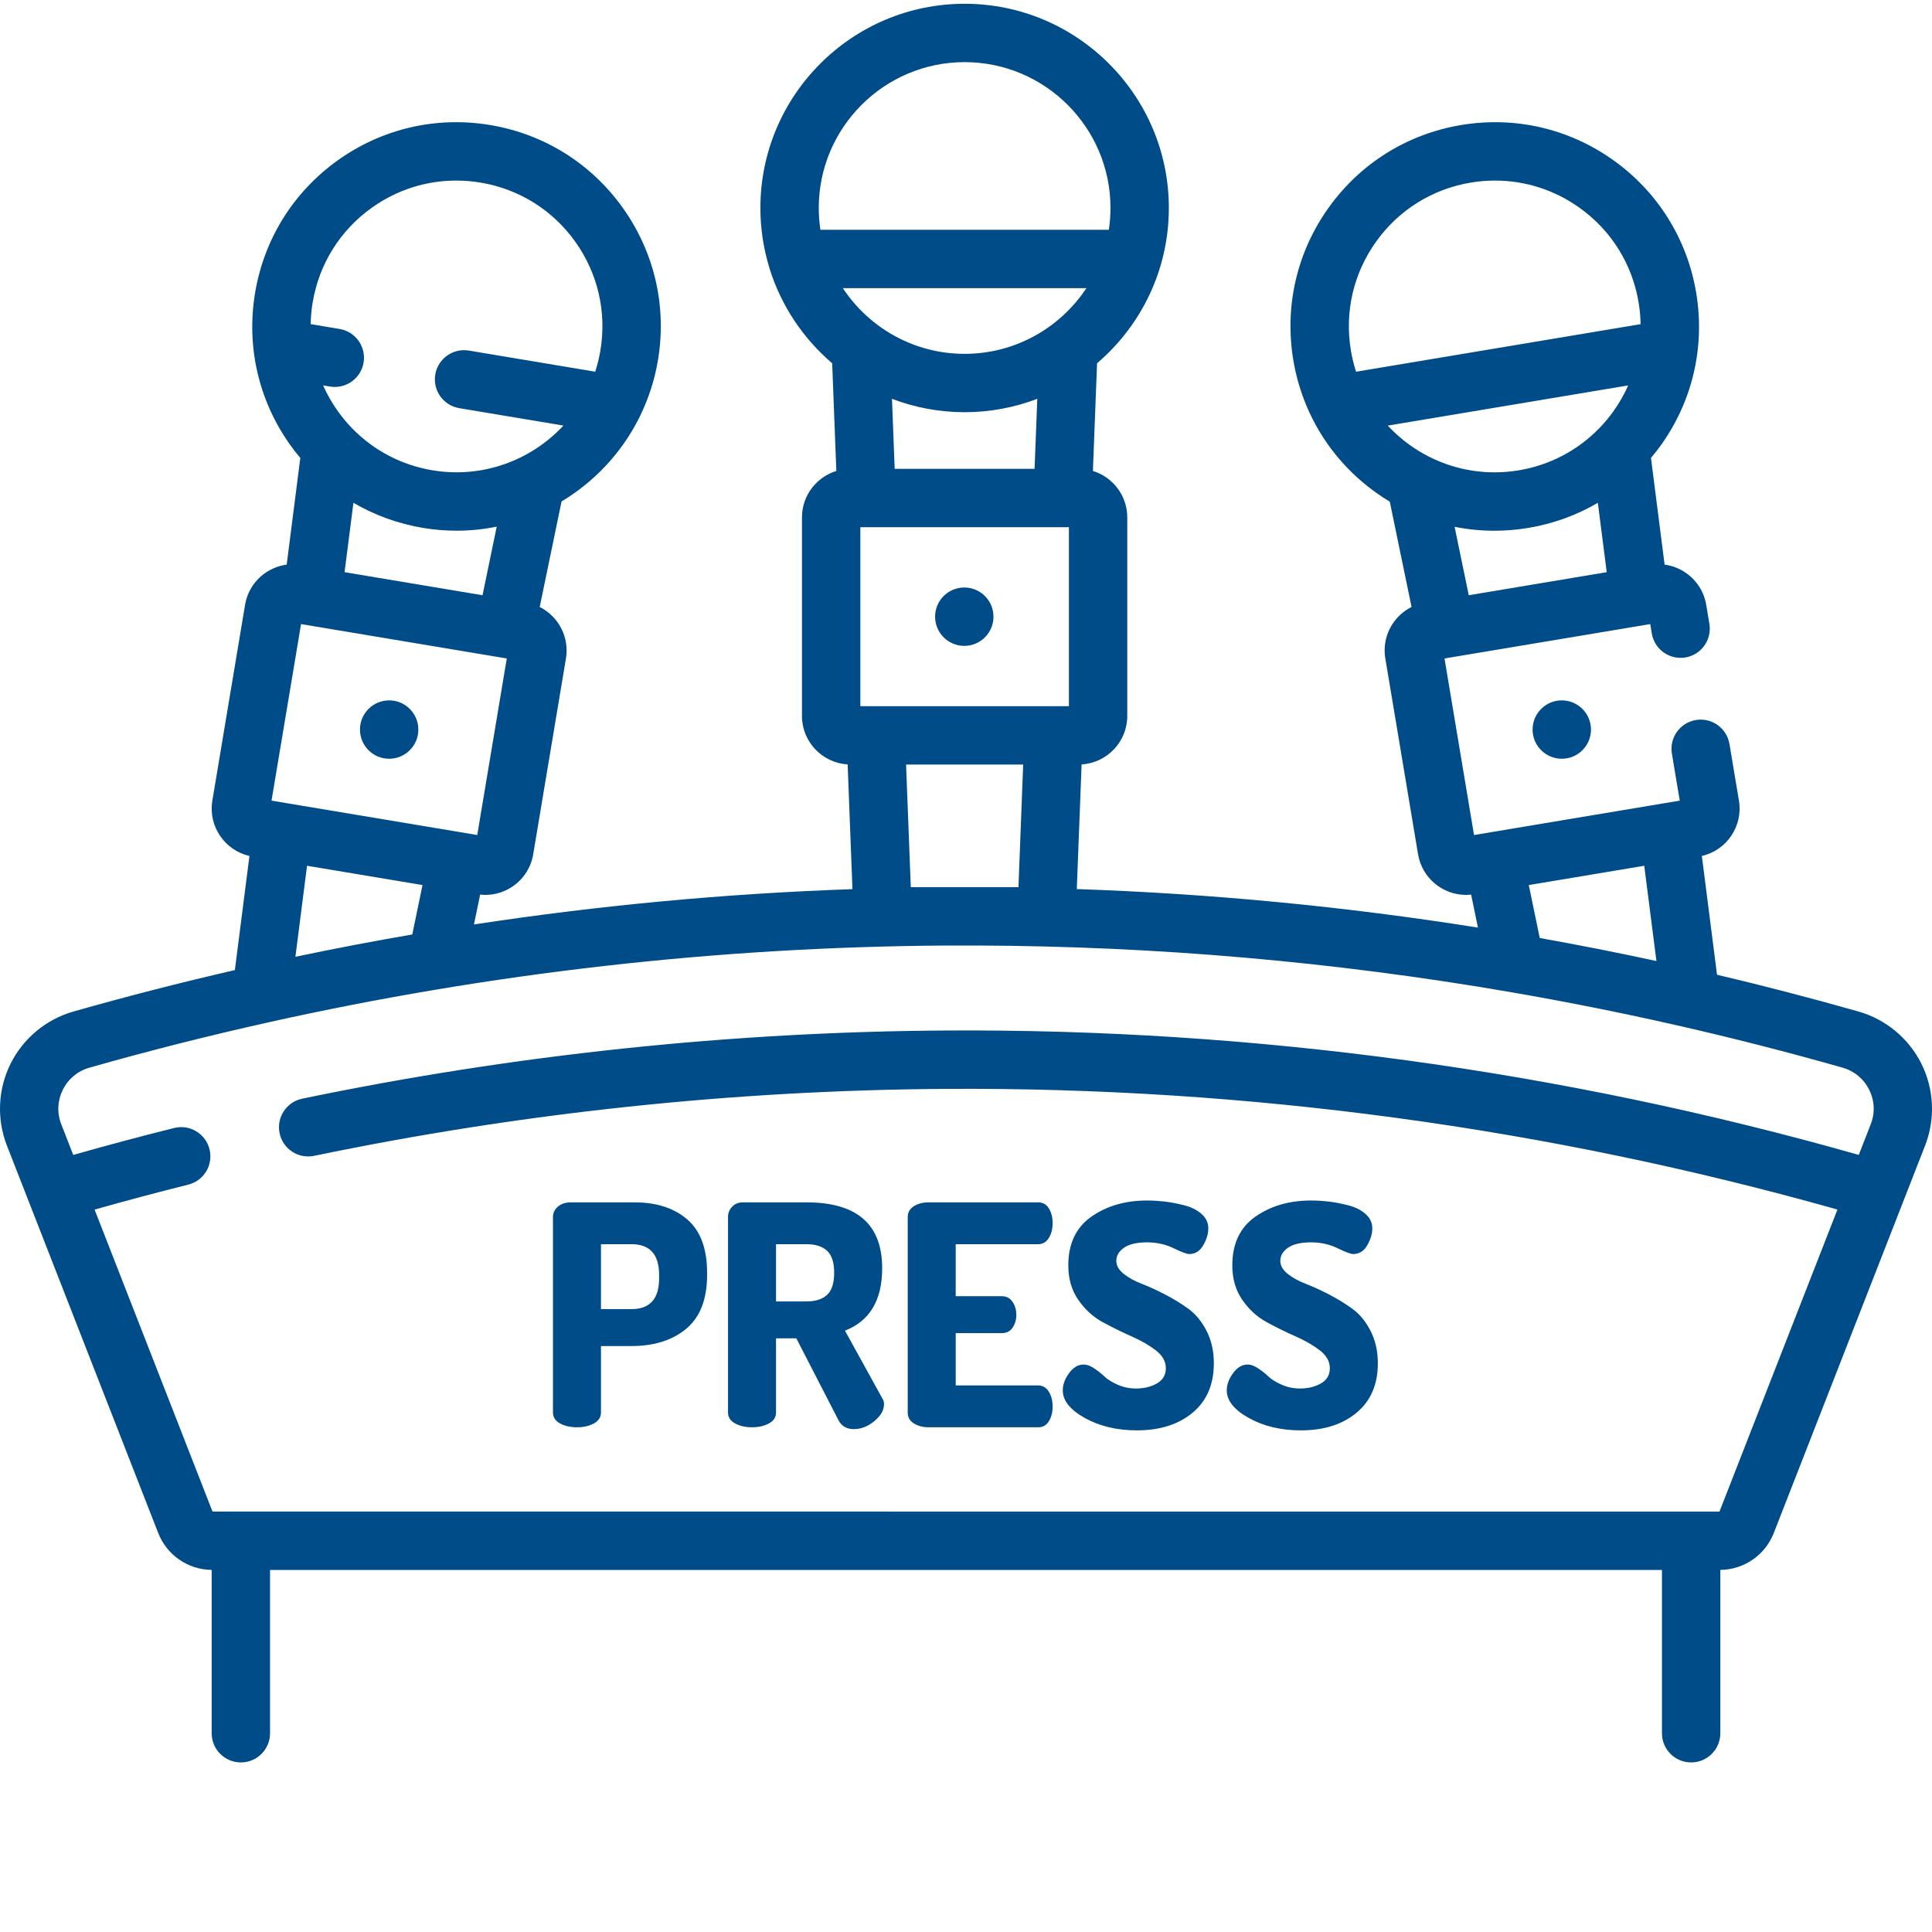 <?xml version="1.0"?>
<svg xmlns="http://www.w3.org/2000/svg" xmlns:xlink="http://www.w3.org/1999/xlink" xmlns:svgjs="http://svgjs.com/svgjs" version="1.1" width="512" height="512" x="0" y="0" viewBox="0 0 511.999 511" style="enable-background:new 0 0 512 512" xml:space="preserve" class=""><g><path d="m509.211 281.441c-3.355-6.758-9.445-11.816-16.711-13.883-12.426-3.531-24.922-6.777-37.473-9.742l-4.02-31.473c6.586-1.512 10.957-7.918 9.828-14.672l-2.508-15.004c-.707-4.215-4.695-7.059-8.906-6.355-4.211.707-7.059 4.691-6.352 8.906l2.082 12.461-54.52 9.113-7.82-46.789 54.52-9.113.414 2.488c.703 4.211 4.691 7.062 8.906 6.355 4.211-.707 7.059-4.691 6.352-8.906l-.84-5.031c-.566-3.395-2.426-6.367-5.227-8.367-1.746-1.246-3.73-2.023-5.797-2.293l-3.617-28.277c.922-1.098 1.816-2.227 2.66-3.406 8.395-11.766 11.707-26.102 9.324-40.359-2.387-14.258-10.18-26.734-21.949-35.133-11.766-8.398-26.105-11.707-40.359-9.324-14.258 2.383-26.734 10.176-35.133 21.945-8.395 11.766-11.707 26.102-9.324 40.359 2.387 14.258 10.18 26.734 21.945 35.133 1.18.844 2.387 1.633 3.617 2.371l5.773 27.906c-1.863.93-3.484 2.305-4.73 4.047-2 2.805-2.789 6.219-2.219 9.613l8.672 51.875c1.051 6.297 6.523 10.77 12.707 10.77.449 0 .902-.031 1.355-.082l1.812 8.75c-35.18-5.586-70.68-9-106.312-10.211l1.273-33.035c6.742-.406 12.105-6.004 12.105-12.852v-52.594c0-5.793-3.84-10.703-9.109-12.324l1.102-28.539c11.629-9.934 19.023-24.688 19.023-41.148 0-29.844-24.277-54.121-54.121-54.121s-54.125 24.277-54.125 54.121c0 5.332.789 10.484 2.23 15.352.055.207.109.41.176.609 3.062 9.914 8.914 18.605 16.617 25.191l1.105 28.535c-5.27 1.621-9.113 6.531-9.113 12.324v52.598c0 6.844 5.367 12.441 12.109 12.852l1.273 33.051c-33.605 1.168-67.098 4.297-100.305 9.359l1.641-7.918c.461.051.922.082 1.379.082 2.66 0 5.25-.824 7.461-2.398 2.801-2 4.656-4.973 5.223-8.371l8.672-51.875c.957-5.711-2.023-11.188-6.949-13.652l5.785-27.965c8.602-5.172 15.742-12.688 20.402-21.836.164-.277.301-.566.43-.863 2.219-4.559 3.84-9.504 4.719-14.754 2.387-14.258-.93-28.594-9.324-40.359-8.398-11.77-20.875-19.562-35.133-21.945-14.254-2.383-28.59.926-40.359 9.324-11.77 8.395-19.562 20.871-21.945 35.129-2.383 14.258.926 28.594 9.324 40.363.84 1.18 1.734 2.309 2.656 3.406l-3.613 28.277c-2.07.273-4.051 1.043-5.801 2.289-2.801 2-4.656 4.973-5.227 8.371l-8.672 51.875c-1.125 6.75 3.246 13.16 9.832 14.672l-3.863 30.238c-14.336 3.293-28.594 6.953-42.762 10.98-7.254 2.062-13.34 7.117-16.691 13.867-3.348 6.742-3.699 14.633-.961 21.645l40.078 102.633c2.309 5.914 7.863 9.75 14.191 9.84v43.281c0 4.27 3.465 7.734 7.734 7.734 4.273 0 7.734-3.465 7.734-7.734v-43.273h368.867v43.273c0 4.27 3.461 7.734 7.734 7.734 4.273 0 7.734-3.465 7.734-7.734v-43.281c6.328-.09 11.887-3.93 14.191-9.84l40.078-102.633c2.734-7.008 2.387-14.895-.961-21.633zm-106.715-157.301c-8.184 1.367-16.395.102-23.668-3.555-.102-.055-.207-.102-.312-.152-1.668-.859-3.289-1.844-4.844-2.953-2.164-1.543-4.137-3.285-5.906-5.188l63.723-10.652c-1.055 2.375-2.355 4.664-3.898 6.828-1.102 1.543-2.305 2.988-3.59 4.332-.066.062-.125.129-.188.191-5.699 5.875-13.09 9.773-21.316 11.148zm-37.836-60.574c5.996-8.406 14.906-13.973 25.09-15.672 2.156-.363 4.312-.539 6.457-.539 7.98 0 15.742 2.469 22.367 7.195 8.406 5.996 13.973 14.906 15.672 25.09v.004c.324 1.922.496 3.848.531 5.762l-75.406 12.605c-.59-1.82-1.051-3.699-1.371-5.625-1.703-10.18.66-20.418 6.66-28.82zm31.348 76.586c3 0 6.02-.25 9.039-.754 6.594-1.102 12.797-3.375 18.398-6.648l2.352 18.383-36.562 6.113-3.754-18.137c3.449.688 6.973 1.043 10.527 1.043zm9.133 93.898 30.602-5.113 3.227 25.246c-10.273-2.223-20.582-4.258-30.922-6.102zm-152.715.562h-11.055l-1.254-32.496h31.035l-1.25 32.496h-10.305c-2.391-.012-4.781-.012-7.172 0zm30.848-95.402v47.438h-55.273v-47.438zm-59.906-63.348h64.539c-6.922 10.48-18.797 17.41-32.27 17.41-13.473 0-25.352-6.934-32.27-17.41zm32.27-59.895c21.312 0 38.652 17.34 38.652 38.652 0 1.961-.148 3.887-.434 5.773h-76.441c-.281-1.887-.434-3.812-.434-5.773.004-21.312 17.344-38.652 38.656-38.652zm0 92.773c6.781 0 13.266-1.262 19.254-3.551l-.719 18.551h-37.074l-.715-18.551c5.984 2.289 12.473 3.551 19.254 3.551zm-127.762 48.504-36.562-6.113 2.348-18.383c5.605 3.273 11.809 5.543 18.402 6.648 3.008.5 6 .746 8.953.746 3.613 0 7.164-.379 10.621-1.078zm-45.012-77.602c0-.004 0-.004 0-.004 1.703-10.184 7.27-19.094 15.672-25.09 6.625-4.727 14.391-7.195 22.367-7.195 2.145 0 4.305.176 6.457.539 10.184 1.699 19.098 7.266 25.094 15.672 5.996 8.402 8.359 18.641 6.656 28.82-.32 1.938-.785 3.812-1.375 5.621l-33.477-5.594c-4.207-.711-8.199 2.137-8.906 6.352-.703 4.215 2.141 8.199 6.355 8.906l27.609 4.613c-8.555 9.199-21.414 14.078-34.703 11.852-8.203-1.367-15.574-5.25-21.266-11.098-.086-.09-.172-.184-.262-.27-1.277-1.336-2.469-2.77-3.562-4.305-1.543-2.164-2.844-4.449-3.898-6.828l1.828.309c.43.07.859.105 1.281.105 3.711 0 6.988-2.68 7.621-6.461.703-4.215-2.141-8.199-6.352-8.902l-7.672-1.285c.035-1.91.211-3.836.531-5.758zm-3.082 85.246 54.52 9.113-7.824 46.789-54.52-9.113zm1.586 64.047 30.602 5.113-2.711 13.098c-10.355 1.781-20.684 3.754-30.973 5.914zm374.312 171.152-399.363-.008-31.25-80.027c8.207-2.316 16.551-4.543 24.832-6.613 4.145-1.035 6.66-5.234 5.625-9.379-1.035-4.145-5.238-6.66-9.379-5.629-8.891 2.223-17.863 4.621-26.648 7.117-.027.008-.055.02-.082.027l-3.176-8.129c-1.172-3.004-1.027-6.25.406-9.141 1.438-2.898 3.949-4.98 7.066-5.867 15.535-4.414 31.184-8.375 46.918-11.895.07-.012.141-.031.211-.047 59.031-13.18 119.328-20.039 179.852-20.418h.938 7.617c47.293.18 94.434 4.309 140.957 12.324h.004c29.645 5.105 59.039 11.785 88.066 20.031 3.129.891 5.645 2.977 7.086 5.879 1.434 2.887 1.574 6.129.402 9.133l-3.172 8.121c-.027-.008-.055-.02-.086-.027-78.766-22.367-160.152-33.449-241.91-32.945-57.141.363-114.508 6.441-170.5 18.07-4.184.867-6.871 4.965-6 9.148.867 4.18 4.953 6.863 9.145 6 54.996-11.422 111.332-17.395 167.453-17.746 79.785-.484 159.309 10.266 236.246 31.98zm0 0" fill="#004c88" data-original="#000000"/><path d="m110.863 192.84c0 4.273-3.465 7.738-7.734 7.738-4.273 0-7.734-3.465-7.734-7.738 0-4.27 3.461-7.734 7.734-7.734 4.27 0 7.734 3.465 7.734 7.734zm0 0" fill="#004c88" data-original="#000000"/><path d="m263.281 162.93c0 4.27-3.465 7.734-7.734 7.734-4.273 0-7.738-3.465-7.738-7.734 0-4.273 3.465-7.734 7.738-7.734 4.27 0 7.734 3.461 7.734 7.734zm0 0" fill="#004c88" data-original="#000000"/><path d="m421.625 192.84c0 4.273-3.465 7.738-7.734 7.738-4.273 0-7.738-3.465-7.738-7.738 0-4.27 3.465-7.734 7.738-7.734 4.27 0 7.734 3.465 7.734 7.734zm0 0" fill="#004c88" data-original="#000000"/><path d="m182.133 322.66c-3.508-3.016-8.168-4.523-13.984-4.523h-16.879c-1.414 0-2.555.383-3.426 1.141-.867.762-1.301 1.66-1.301 2.691v51.859c0 1.25.621 2.215 1.875 2.895 1.25.68 2.742 1.02 4.484 1.02 1.738 0 3.23-.34 4.484-1.02 1.25-.68 1.875-1.645 1.875-2.895v-17.613h8.07c6.035 0 10.887-1.535 14.555-4.605 3.672-3.074 5.504-7.844 5.504-14.312v-.406c0-6.469-1.75-11.215-5.258-14.23zm-7.461 15.617c0 5.434-2.445 8.152-7.34 8.152h-8.07v-17.207h8.07c4.895 0 7.34 2.723 7.34 8.156zm0 0" fill="#004c88" data-original="#000000"/><path d="m223.922 352.137c6.574-2.555 9.863-8.07 9.863-16.551 0-11.633-6.684-17.449-20.059-17.449h-16.879c-1.141 0-2.078.383-2.812 1.141-.734.762-1.102 1.66-1.102 2.691v51.859c0 1.25.625 2.215 1.875 2.895 1.25.68 2.746 1.02 4.488 1.02 1.738 0 3.23-.34 4.484-1.02 1.25-.68 1.875-1.645 1.875-2.895v-19.652h5.379l11.172 21.691c.816 1.578 2.172 2.363 4.078 2.363 1.902 0 3.707-.703 5.422-2.117 1.711-1.414 2.566-2.91 2.566-4.488 0-.594-.137-1.086-.406-1.465zm-4.73-9.5c-1.25 1.172-3.074 1.754-5.465 1.754h-8.07v-15.168h8.07c2.391 0 4.215.586 5.465 1.754 1.25 1.168 1.875 3.113 1.875 5.828 0 2.723-.625 4.664-1.875 5.832zm0 0" fill="#004c88" data-original="#000000"/><path d="m275.125 329.223c1.195 0 2.133-.543 2.812-1.629s1.02-2.418 1.02-3.996c0-1.465-.324-2.742-.977-3.832-.652-1.086-1.605-1.629-2.855-1.629h-29.027c-1.523 0-2.828.336-3.914 1.02-1.086.68-1.629 1.645-1.629 2.895v51.777c0 1.25.543 2.215 1.629 2.895 1.086.68 2.391 1.02 3.914 1.02h29.027c1.25 0 2.203-.543 2.855-1.633.652-1.086.977-2.363.977-3.832 0-1.574-.34-2.906-1.02-3.996-.68-1.086-1.617-1.629-2.812-1.629h-21.852v-13.863h12.23c1.25 0 2.203-.488 2.855-1.465.652-.98.977-2.094.977-3.344 0-1.359-.34-2.531-1.02-3.508-.68-.98-1.617-1.469-2.812-1.469h-12.23v-13.781zm0 0" fill="#004c88" data-original="#000000"/><path d="m315 346.391c-1.906-1.387-3.984-2.664-6.238-3.836-2.258-1.168-4.336-2.117-6.238-2.852-1.902-.734-3.492-1.617-4.77-2.648s-1.918-2.176-1.918-3.426c0-1.359.68-2.516 2.039-3.465 1.359-.953 3.395-1.426 6.113-1.426 2.555 0 4.895.516 7.016 1.547 2.117 1.035 3.504 1.551 4.156 1.551 1.574 0 2.812-.773 3.711-2.32.895-1.547 1.344-3.039 1.344-4.477 0-1.512-.609-2.797-1.832-3.863-1.227-1.062-2.801-1.832-4.73-2.309-1.93-.477-3.672-.801-5.219-.969-1.551-.168-3.031-.25-4.445-.25-5.762 0-10.68 1.426-14.758 4.277-4.078 2.855-6.117 7.164-6.117 12.926 0 3.535.883 6.578 2.652 9.133 1.766 2.555 3.926 4.527 6.48 5.914 2.555 1.383 5.098 2.637 7.625 3.75 2.527 1.113 4.676 2.352 6.441 3.711s2.652 2.934 2.652 4.727c0 1.797-.789 3.141-2.367 4.039-1.578.895-3.422 1.344-5.543 1.344-1.688 0-3.289-.328-4.812-.988-1.52-.66-2.703-1.391-3.547-2.191-.844-.801-1.766-1.531-2.77-2.191-1.008-.66-1.918-.988-2.734-.988-1.465 0-2.758.762-3.871 2.281-1.113 1.523-1.672 3.047-1.672 4.566 0 2.719 1.957 5.164 5.871 7.34 3.914 2.172 8.508 3.262 13.781 3.262 6.086 0 11.008-1.562 14.758-4.684 3.75-3.125 5.625-7.488 5.625-13.094 0-3.207-.637-6.062-1.914-8.562-1.277-2.5-2.871-4.441-4.77-5.828zm0 0" fill="#004c88" data-original="#000000"/><path d="m358.457 346.391c-1.902-1.387-3.98-2.664-6.238-3.836-2.254-1.168-4.336-2.117-6.238-2.852-1.902-.734-3.492-1.617-4.77-2.648-1.277-1.031-1.914-2.176-1.914-3.426 0-1.359.68-2.516 2.035-3.465 1.359-.953 3.398-1.426 6.117-1.426 2.555 0 4.891.516 7.012 1.547 2.121 1.035 3.508 1.551 4.156 1.551 1.578 0 2.816-.773 3.711-2.32.898-1.547 1.348-3.039 1.348-4.477 0-1.512-.613-2.797-1.836-3.863-1.223-1.062-2.801-1.832-4.73-2.309-1.93-.477-3.668-.801-5.219-.969-1.547-.168-3.031-.25-4.441-.25-5.762 0-10.684 1.426-14.758 4.277-4.078 2.855-6.117 7.164-6.117 12.926 0 3.535.883 6.578 2.652 9.133 1.766 2.555 3.926 4.527 6.48 5.914 2.555 1.383 5.098 2.637 7.625 3.75 2.527 1.113 4.672 2.352 6.441 3.711 1.766 1.359 2.648 2.934 2.648 4.727 0 1.797-.789 3.141-2.363 4.039-1.578.895-3.426 1.344-5.543 1.344-1.688 0-3.289-.328-4.812-.988-1.523-.66-2.703-1.391-3.547-2.191-.844-.801-1.766-1.531-2.773-2.191-1.004-.66-1.914-.988-2.73-.988-1.469 0-2.758.762-3.871 2.281-1.117 1.523-1.672 3.047-1.672 4.566 0 2.719 1.957 5.164 5.871 7.34 3.914 2.172 8.504 3.262 13.781 3.262 6.086 0 11.008-1.562 14.758-4.684 3.75-3.125 5.625-7.488 5.625-13.094 0-3.207-.641-6.062-1.918-8.562-1.277-2.5-2.867-4.441-4.77-5.828zm0 0" fill="#004c88" data-original="#000000"/></g></svg>
